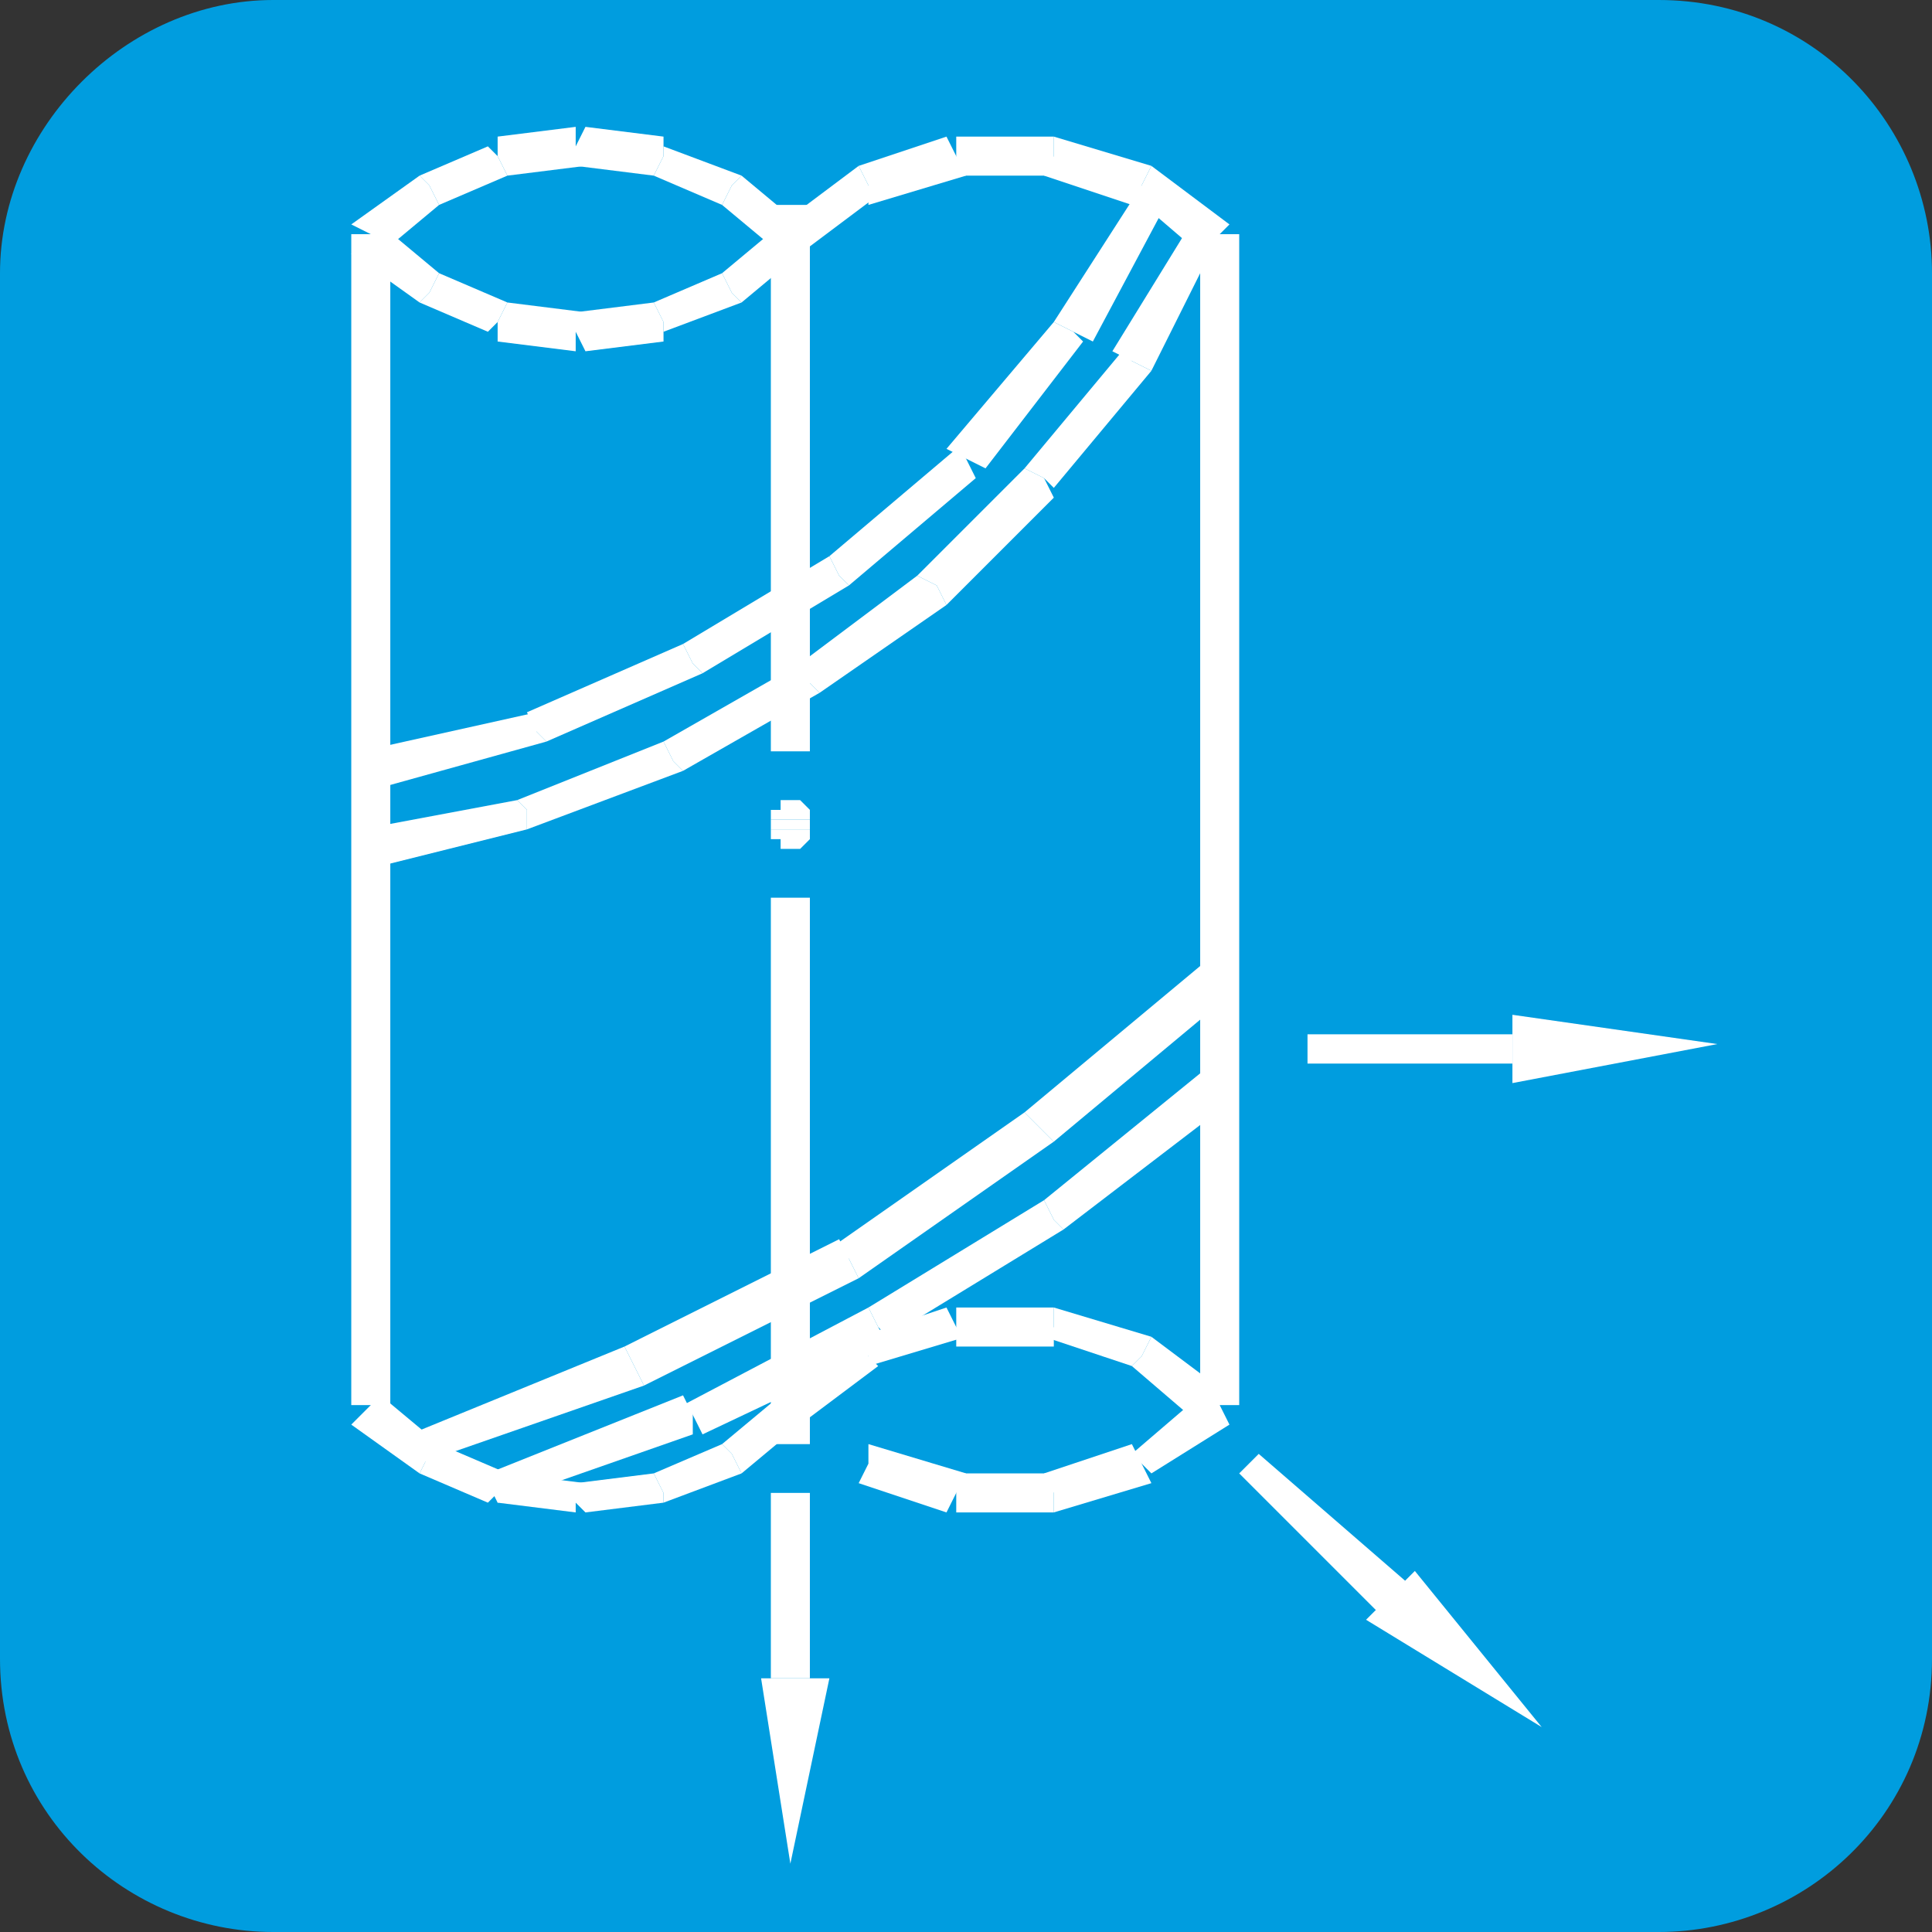 <?xml version="1.0" encoding="UTF-8"?> <svg xmlns="http://www.w3.org/2000/svg" xmlns:xlink="http://www.w3.org/1999/xlink" version="1.1" id="Calque_1" x="0px" y="0px" viewBox="0 0 19.8 19.8" style="enable-background:new 0 0 19.8 19.8;" xml:space="preserve"><rect x="0" y="0" width="19.8" height="19.8" fill="#333333" stroke="none"/> <style type="text/css"> .st0{fill:#FFFFFF;} .st1{fill:#009DDF;} </style> <path class="st1" d="M0,2.8C0,1.3,1.3,0,2.8,0H17c1.6,0,2.8,1.3,2.8,2.8V17c0,1.6-1.3,2.8-2.8,2.8H2.8C1.3,19.8,0,18.6,0,17V2.8z"></path> <polygon class="st0" points="11.7,1.9 11.6,2 12.3,2.6 12.5,2.4 12.6,2.3 11.8,1.7 "></polygon> <polygon class="st0" points="10.8,1.6 10.7,1.8 11.6,2.1 11.7,1.9 11.8,1.7 10.8,1.4 "></polygon> <polygon class="st0" points="9.8,1.4 9.8,1.6 9.8,1.8 10.8,1.8 10.8,1.6 10.8,1.4 "></polygon> <polygon class="st0" points="8.8,1.7 8.9,1.9 8.9,2.1 9.9,1.8 9.8,1.6 9.7,1.4 "></polygon> <polygon class="st0" points="8,2.3 8.1,2.4 8.2,2.6 9,2 8.9,1.9 8.8,1.7 "></polygon> <polygon class="st0" points="7.5,1.9 7.4,2.1 8,2.6 8.1,2.4 8.2,2.3 7.6,1.8 "></polygon> <polygon class="st0" points="6.8,1.6 6.7,1.8 7.4,2.1 7.5,1.9 7.6,1.8 6.8,1.5 "></polygon> <polygon class="st0" points="5.9,1.5 5.9,1.7 6.7,1.8 6.8,1.6 6.8,1.4 6,1.3 "></polygon> <polygon class="st0" points="5.1,1.4 5.1,1.6 5.2,1.8 6,1.7 5.9,1.5 5.9,1.3 "></polygon> <polygon class="st0" points="4.3,1.8 4.4,1.9 4.5,2.1 5.2,1.8 5.1,1.6 5,1.5 "></polygon> <polygon class="st0" points="3.6,2.3 3.8,2.4 3.9,2.6 4.5,2.1 4.4,1.9 4.3,1.8 "></polygon> <polygon class="st0" points="3.8,2.4 3.6,2.6 4.3,3.1 4.4,3 4.5,2.8 3.9,2.3 "></polygon> <polygon class="st0" points="4.4,3 4.3,3.1 5,3.4 5.1,3.3 5.2,3.1 4.5,2.8 "></polygon> <polygon class="st0" points="5.1,3.3 5.1,3.5 5.9,3.6 5.9,3.4 6,3.2 5.2,3.1 "></polygon> <polygon class="st0" points="5.9,3.2 5.9,3.4 6,3.6 6.8,3.5 6.8,3.3 6.7,3.1 "></polygon> <polygon class="st0" points="6.7,3.1 6.8,3.3 6.8,3.4 7.6,3.1 7.5,3 7.4,2.8 "></polygon> <polygon class="st0" points="7.4,2.8 7.5,3 7.6,3.1 8.2,2.6 8.1,2.4 8,2.3 "></polygon> <polygon class="st0" points="15.5,11.1 17.6,10.7 15.5,10.4 "></polygon> <polygon class="st0" points="13.4,10.6 13.4,10.7 13.4,10.9 15.5,10.9 15.5,10.7 15.5,10.6 "></polygon> <polygon class="st0" points="14.1,16.5 14.3,16.4 14.4,16.2 12.9,14.9 12.8,15 12.7,15.1 "></polygon> <polygon class="st0" points="14,16.6 14.5,16.1 15.8,17.7 "></polygon> <polygon class="st0" points="8.1,15.3 7.9,15.3 7.9,17.2 8.1,17.2 8.3,17.2 8.3,15.3 "></polygon> <polygon class="st0" points="7.8,17.2 8.1,19.1 8.5,17.2 "></polygon> <polygon class="st0" points="8.9,15 8.8,15.2 9.7,15.5 9.8,15.3 9.9,15.1 8.9,14.8 "></polygon> <polygon class="st0" points="9.8,15.1 9.8,15.3 9.8,15.5 10.8,15.5 10.8,15.3 10.8,15.1 "></polygon> <polygon class="st0" points="10.7,15.1 10.8,15.3 10.8,15.5 11.8,15.2 11.7,15 11.6,14.8 "></polygon> <polygon class="st0" points="11.6,14.9 11.7,15 11.8,15.1 12.6,14.6 12.5,14.4 12.3,14.3 "></polygon> <polygon class="st0" points="5,15.1 5,15.2 5.1,15.4 7.1,14.7 7.1,14.5 7,14.3 "></polygon> <polygon class="st0" points="7,14.4 7.1,14.5 7.2,14.7 9.1,13.8 9,13.6 8.9,13.4 "></polygon> <polygon class="st0" points="8.9,13.4 9,13.6 9.1,13.7 10.9,12.6 10.8,12.5 10.7,12.3 "></polygon> <polygon class="st0" points="10.7,12.3 10.8,12.5 10.9,12.6 12.6,11.3 12.5,11.2 12.3,11 "></polygon> <polygon class="st0" points="11.7,13.9 11.6,14 12.3,14.6 12.5,14.4 12.6,14.3 11.8,13.7 "></polygon> <polygon class="st0" points="10.8,13.6 10.7,13.7 11.6,14 11.7,13.9 11.8,13.7 10.8,13.4 "></polygon> <polygon class="st0" points="9.8,13.4 9.8,13.6 9.8,13.8 10.8,13.8 10.8,13.6 10.8,13.4 "></polygon> <polygon class="st0" points="8.8,13.7 8.9,13.9 8.9,14 9.9,13.7 9.8,13.6 9.7,13.4 "></polygon> <polygon class="st0" points="8,14.3 8.1,14.4 8.2,14.6 9,14 8.9,13.9 8.8,13.7 "></polygon> <polygon class="st0" points="4.2,14.7 4.2,14.8 4.3,15 6.6,14.2 6.5,14 6.4,13.8 "></polygon> <polygon class="st0" points="6.4,13.8 6.5,14 6.6,14.2 8.8,13.1 8.7,12.9 8.6,12.7 "></polygon> <polygon class="st0" points="8.5,12.8 8.7,12.9 8.8,13.1 10.8,11.7 10.7,11.6 10.5,11.4 "></polygon> <polygon class="st0" points="10.5,11.4 10.7,11.6 10.8,11.7 12.6,10.2 12.5,10 12.3,9.9 "></polygon> <polygon class="st0" points="3.8,14.4 3.6,14.6 4.3,15.1 4.4,14.9 4.5,14.8 3.9,14.3 "></polygon> <polygon class="st0" points="4.4,14.9 4.3,15.1 5,15.4 5.1,15.3 5.2,15.1 4.5,14.8 "></polygon> <polygon class="st0" points="5.1,15.3 5.1,15.4 5.9,15.5 5.9,15.4 6,15.2 5.2,15.1 "></polygon> <polygon class="st0" points="5.9,15.2 5.9,15.4 6,15.5 6.8,15.4 6.8,15.3 6.7,15.1 "></polygon> <polygon class="st0" points="6.7,15.1 6.8,15.3 6.8,15.4 7.6,15.1 7.5,14.9 7.4,14.8 "></polygon> <polygon class="st0" points="7.4,14.8 7.5,14.9 7.6,15.1 8.2,14.6 8.1,14.4 8,14.3 "></polygon> <polygon class="st0" points="3.8,2.4 3.6,2.4 3.6,14.4 3.8,14.4 4,14.4 4,2.4 "></polygon> <polygon class="st0" points="8.1,9.2 7.9,9.2 7.9,14.8 8.1,14.8 8.3,14.8 8.3,9.2 "></polygon> <polygon class="st0" points="7.9,8.5 7.9,8.6 7.9,8.6 8,8.6 8,8.7 8,8.7 8.1,8.7 8.1,8.7 8.2,8.7 8.2,8.7 8.3,8.6 8.3,8.6 8.3,8.6 8.3,8.5 "></polygon> <polygon class="st0" points="8.1,8.4 7.9,8.4 7.9,8.5 8.1,8.5 8.3,8.5 8.3,8.4 "></polygon> <polygon class="st0" points="8.1,8.2 8,8.2 8,8.2 8,8.3 7.9,8.3 7.9,8.3 7.9,8.4 8.3,8.4 8.3,8.3 8.3,8.3 8.3,8.3 8.2,8.2 8.2,8.2 8.1,8.2 "></polygon> <polygon class="st0" points="8.1,2.1 7.9,2.1 7.9,7.7 8.1,7.7 8.3,7.7 8.3,2.1 "></polygon> <polygon class="st0" points="12.5,2.4 12.3,2.4 12.3,14.4 12.5,14.4 12.7,14.4 12.7,2.4 "></polygon> <polygon class="st0" points="3.7,8.5 3.8,8.7 3.8,8.9 5.4,8.5 5.4,8.3 5.3,8.2 "></polygon> <polygon class="st0" points="5.3,8.2 5.4,8.3 5.4,8.5 7,7.9 6.9,7.8 6.8,7.6 "></polygon> <polygon class="st0" points="6.8,7.6 6.9,7.8 7,7.9 8.4,7.1 8.3,7 8.2,6.8 "></polygon> <polygon class="st0" points="8.2,6.8 8.3,7 8.4,7.1 9.7,6.2 9.6,6 9.4,5.9 "></polygon> <polygon class="st0" points="9.4,5.9 9.6,6 9.7,6.2 10.8,5.1 10.7,4.9 10.5,4.8 "></polygon> <polygon class="st0" points="10.5,4.8 10.7,4.9 10.8,5 11.8,3.8 11.6,3.7 11.5,3.6 "></polygon> <polygon class="st0" points="11.4,3.6 11.6,3.7 11.8,3.8 12.5,2.4 12.4,2.3 12.2,2.3 "></polygon> <polygon class="st0" points="3.7,7.7 3.8,7.9 3.8,8.1 5.6,7.6 5.5,7.5 5.5,7.3 "></polygon> <polygon class="st0" points="5.4,7.3 5.5,7.5 5.6,7.6 7.2,6.9 7.1,6.8 7,6.6 "></polygon> <polygon class="st0" points="7,6.6 7.1,6.8 7.2,6.9 8.7,6 8.6,5.9 8.5,5.7 "></polygon> <polygon class="st0" points="8.5,5.7 8.6,5.9 8.7,6 10,4.9 9.9,4.7 9.8,4.6 "></polygon> <polygon class="st0" points="9.7,4.6 9.9,4.7 10.1,4.8 11.1,3.5 11,3.4 10.8,3.3 "></polygon> <polygon class="st0" points="10.8,3.3 11,3.4 11.2,3.5 12,2 11.8,2 11.7,1.9 "></polygon> </svg> 